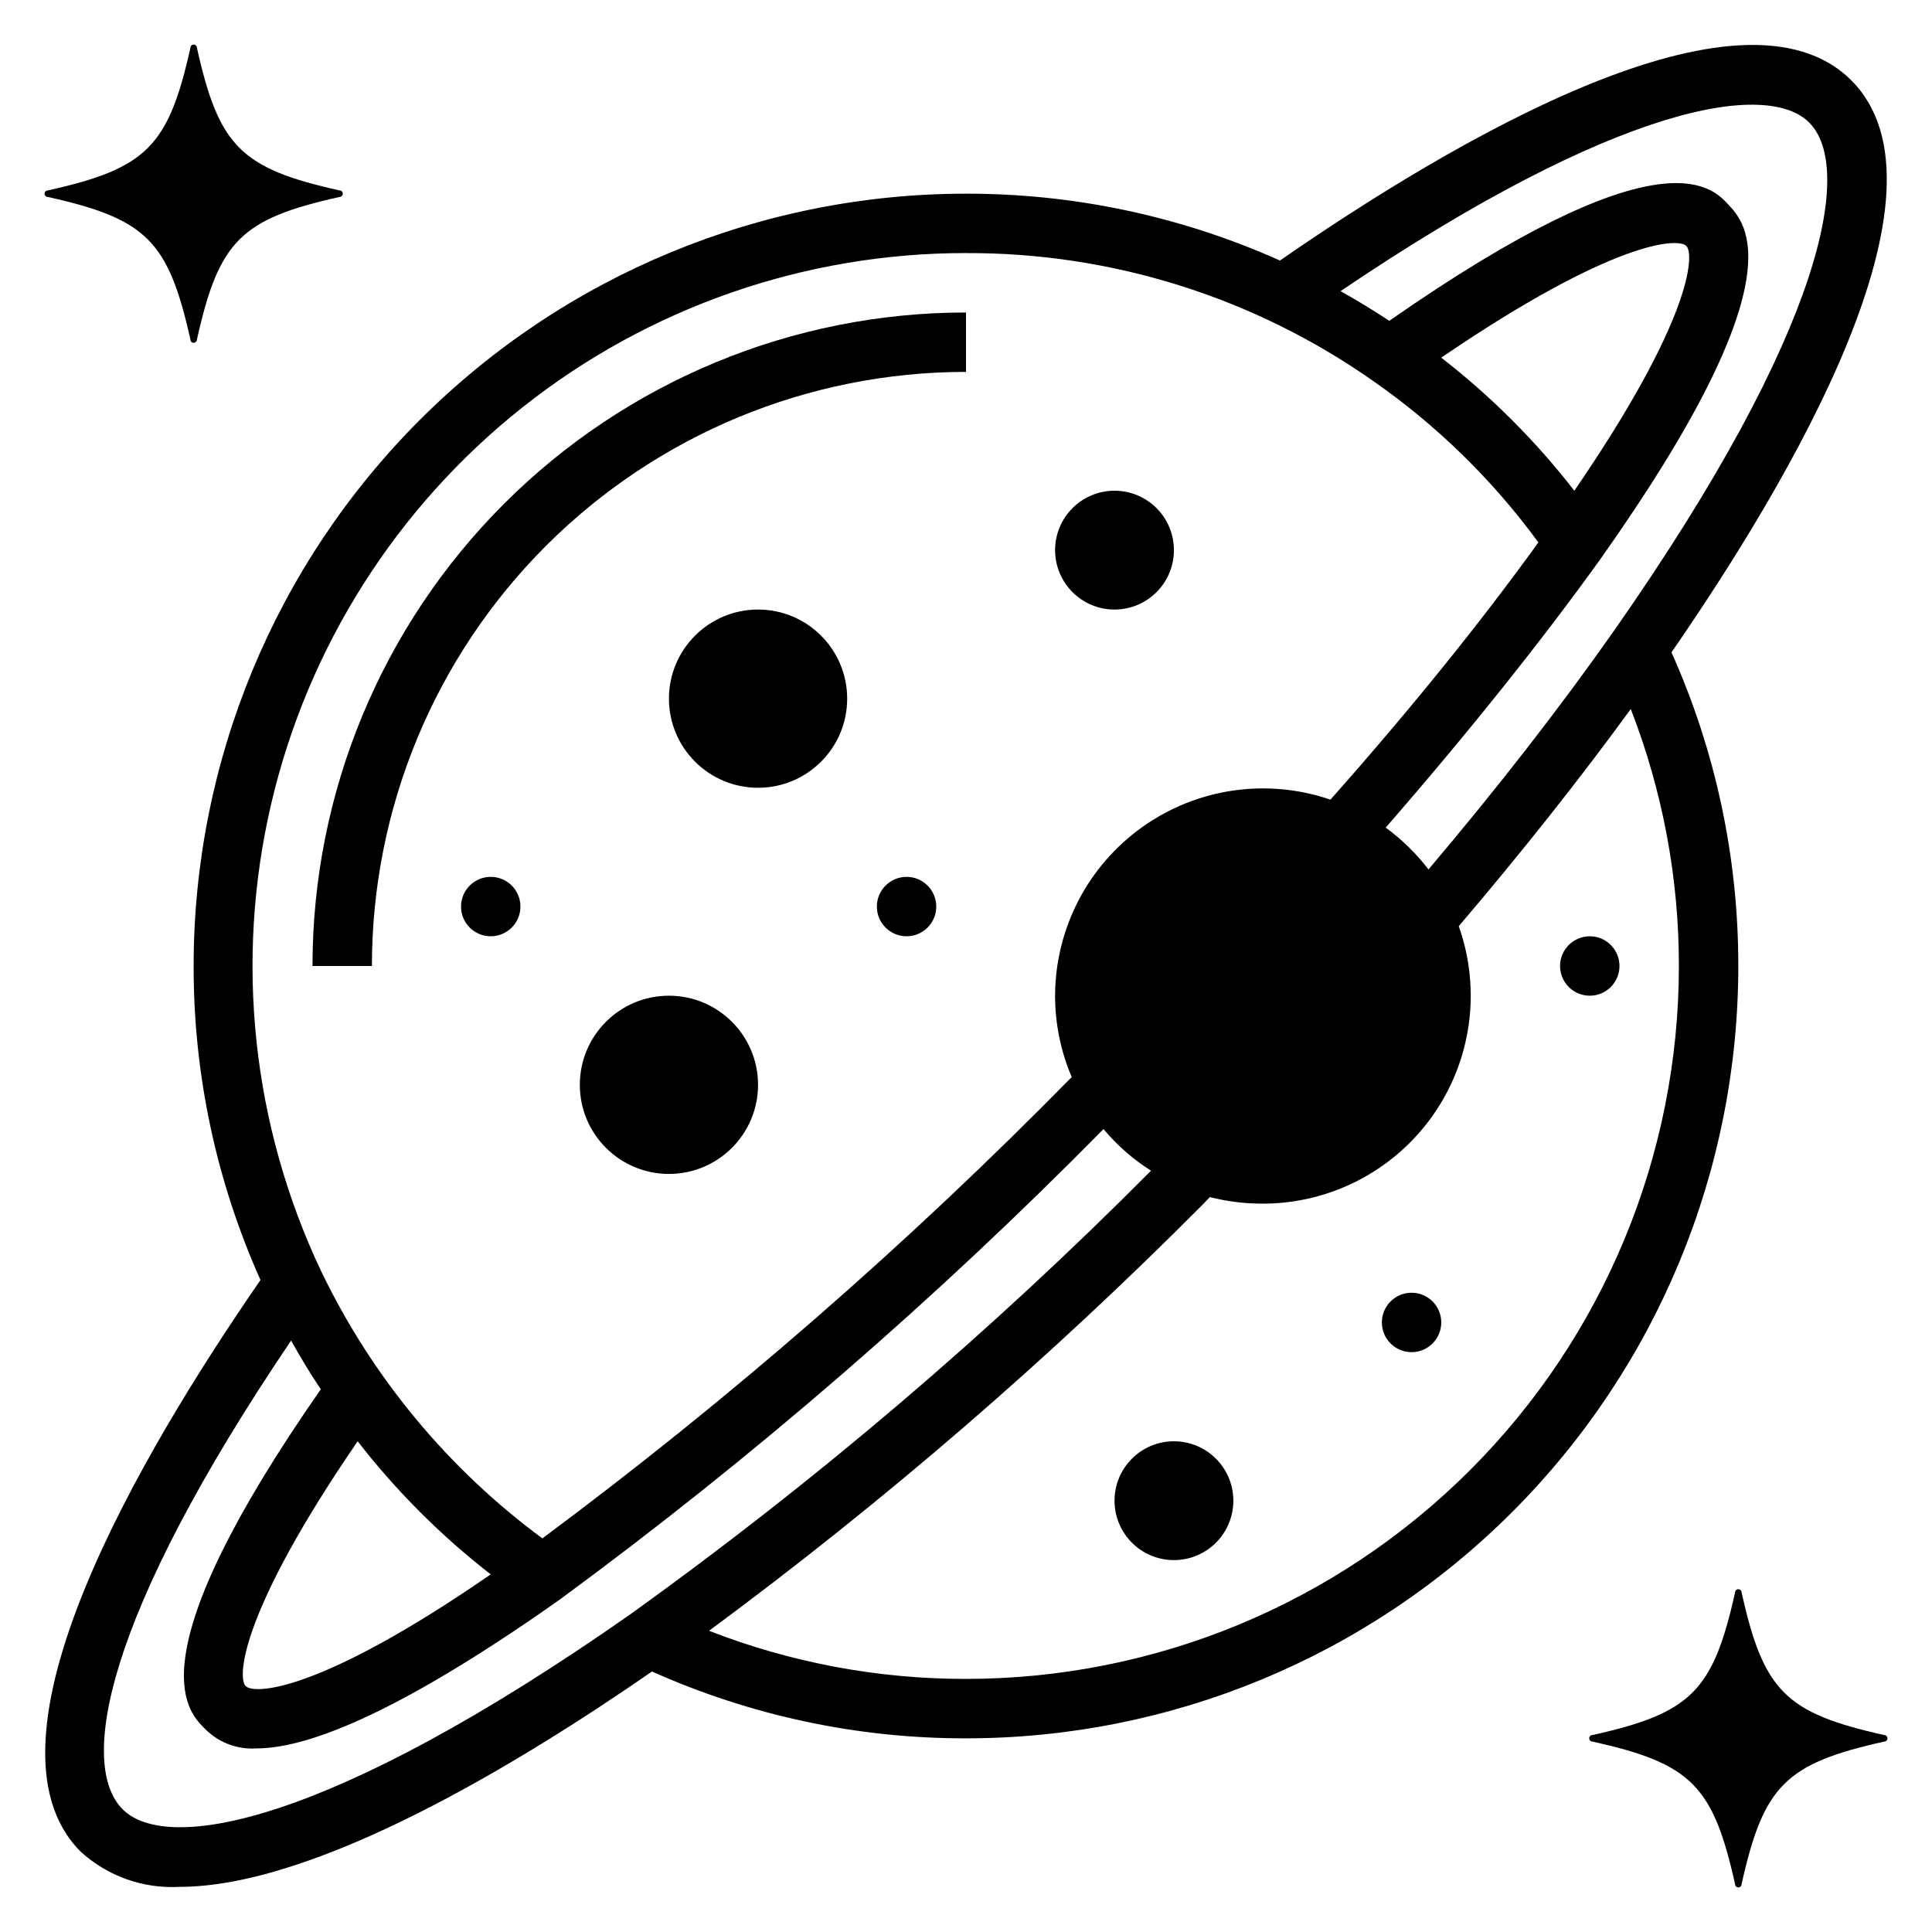 <?xml version="1.0" encoding="UTF-8"?>
<!-- Uploaded to: ICON Repo, www.svgrepo.com, Generator: ICON Repo Mixer Tools -->
<svg fill="#000000" width="800px" height="800px" version="1.1" viewBox="144 144 512 512" xmlns="http://www.w3.org/2000/svg">
 <g>
  <path d="m194.46 233.98c0 0.48 0.387 0.867 0.863 0.867 0.48 0 0.867-0.387 0.867-0.867 5.824-26.137 11.652-31.961 37.785-37.785 0.48 0 0.867-0.387 0.867-0.867 0-0.477-0.387-0.863-0.867-0.863-26.137-5.824-31.961-11.652-37.785-37.785 0-0.48-0.387-0.867-0.867-0.867-0.477 0-0.863 0.387-0.863 0.867-5.824 26.137-11.652 31.961-37.785 37.785-0.48 0-0.867 0.387-0.867 0.863 0 0.48 0.387 0.867 0.867 0.867 26.133 5.824 31.957 11.652 37.785 37.785z"/>
  <path d="m605.54 566.02c0-0.477-0.387-0.867-0.863-0.867-0.48 0-0.867 0.391-0.867 0.867-5.824 26.137-11.652 31.961-37.785 37.785-0.477 0-0.867 0.387-0.867 0.867 0 0.477 0.391 0.863 0.867 0.863 26.137 5.824 31.961 11.652 37.785 37.785v0.004c0 0.477 0.387 0.863 0.867 0.863 0.477 0 0.863-0.387 0.863-0.863 5.824-26.137 11.652-31.961 37.785-37.785l0.004-0.004c0.477 0 0.863-0.387 0.863-0.863 0-0.48-0.387-0.867-0.863-0.867-26.137-5.824-31.961-11.648-37.789-37.785z"/>
  <path d="m213.04 483.21c-31.488 45.578-76.832 122.17-47.703 151.46h-0.004c7.125 6.519 16.574 9.898 26.215 9.367 36.133 0 89.977-32.668 125.24-57.07h0.004c26.168 11.719 54.531 17.758 83.207 17.711 54.281 0 106.34-21.562 144.72-59.949 38.387-38.383 59.949-90.441 59.949-144.72 0.035-28.652-6-56.984-17.711-83.129 31.488-45.578 76.832-122.25 47.703-151.54-29.129-29.285-105.88 16.137-151.46 47.703-26.172-11.723-54.531-17.758-83.207-17.715-54.285 0-106.34 21.566-144.73 59.949-38.383 38.383-59.949 90.441-59.949 144.73-0.043 28.676 5.992 57.035 17.715 83.207zm98.398 88.324c-81.004 56.758-123.36 63.527-134.93 51.953-11.57-11.57-5.352-50.301 44.633-124.22 2.519 4.488 5.117 8.816 7.871 12.91-49.359 70.848-35.582 85.02-30.938 89.742l0.004-0.004c3.582 3.777 8.66 5.766 13.855 5.434 12.438 0 35.66-7.871 80.293-39.359 51.309-37.699 99.531-79.422 144.21-124.77 3.606 4.305 7.852 8.023 12.598 11.023-42.551 42.828-88.578 82.059-137.61 117.29zm-72.656-45.582c10.23 13.188 22.078 25.035 35.266 35.27-45.578 31.488-62.977 31.961-65.023 29.52-2.047-2.441-1.34-19.445 29.758-64.789zm350.14-125.95c0 50.105-19.902 98.16-55.336 133.59-35.43 35.434-83.484 55.336-133.59 55.336-23.297 0.027-46.391-4.297-68.094-12.75 46.5-34.352 90.316-72.195 131.07-113.2l1.652-1.73v-0.004c4.606 1.168 9.34 1.75 14.09 1.734 17.887-0.02 34.656-8.723 44.969-23.336 10.312-14.617 12.887-33.332 6.906-50.191 16.766-19.68 32.039-38.965 45.578-57.543h0.004c8.445 21.707 12.77 44.801 12.75 68.094zm34.559-223.49c11.57 11.57 4.879 53.844-51.957 134.93-14.168 20.152-30.699 41.406-48.965 62.977h0.004c-3.234-4.219-7.051-7.957-11.336-11.098 22.199-25.504 41.328-49.516 56.68-70.848 53.215-75.102 38.73-89.27 34.004-94.387-4.723-5.117-18.812-18.5-89.738 30.938-4.172-2.754-8.422-5.352-12.91-7.871 73.918-49.988 113.28-55.734 124.22-44.637zm-62.266 97.535c-10.234-13.188-22.082-25.035-35.27-35.266 45.578-31.094 62.977-31.961 65.023-29.52 2.047 2.438 1.34 19.441-29.754 64.785zm-161.22-62.977c38.582-0.141 76.262 11.684 107.84 33.848 16.887 11.75 31.707 26.223 43.848 42.824-15.035 20.859-33.457 43.77-55.105 68.172h0.004c-16.809-5.762-35.359-3.066-49.832 7.238-14.473 10.305-23.09 26.953-23.145 44.719 0.004 7.414 1.504 14.75 4.41 21.57-43.531 44.312-90.43 85.188-140.28 122.25-25.035-18.477-45.172-42.801-58.645-70.848-18.262-38.57-22.926-82.184-13.238-123.75 9.691-41.559 33.164-78.613 66.602-105.13 33.434-26.516 74.863-40.93 117.54-40.898z"/>
  <path d="m242.56 400c0-41.758 16.586-81.805 46.113-111.33 29.523-29.527 69.57-46.113 111.33-46.113v-15.746c-45.934 0-89.984 18.246-122.46 50.727-32.48 32.477-50.727 76.527-50.727 122.46z"/>
  <path d="m344.89 431.49c0 13.043-10.574 23.613-23.617 23.613-13.043 0-23.613-10.57-23.613-23.613s10.57-23.617 23.613-23.617c13.043 0 23.617 10.574 23.617 23.617"/>
  <path d="m368.51 329.15c0 13.043-10.574 23.617-23.617 23.617s-23.617-10.574-23.617-23.617c0-13.039 10.574-23.613 23.617-23.613s23.617 10.574 23.617 23.613"/>
  <path d="m455.1 289.79c0 8.695-7.047 15.746-15.742 15.746s-15.746-7.051-15.746-15.746c0-8.695 7.051-15.742 15.746-15.742s15.742 7.047 15.742 15.742"/>
  <path d="m392.12 384.25c0 4.348-3.523 7.871-7.871 7.871s-7.871-3.523-7.871-7.871 3.523-7.871 7.871-7.871 7.871 3.523 7.871 7.871"/>
  <path d="m573.18 400c0 4.348-3.523 7.871-7.871 7.871s-7.875-3.523-7.875-7.871 3.527-7.875 7.875-7.875 7.871 3.527 7.871 7.875"/>
  <path d="m525.95 494.46c0 4.348-3.523 7.875-7.871 7.875s-7.871-3.527-7.871-7.875c0-4.348 3.523-7.871 7.871-7.871s7.871 3.523 7.871 7.871"/>
  <path d="m281.92 384.25c0 4.348-3.523 7.871-7.871 7.871s-7.871-3.523-7.871-7.871 3.523-7.871 7.871-7.871 7.871 3.523 7.871 7.871"/>
  <path d="m470.85 541.7c0 8.695-7.051 15.742-15.746 15.742-8.695 0-15.742-7.047-15.742-15.742 0-8.695 7.047-15.746 15.742-15.746 8.695 0 15.746 7.051 15.746 15.746"/>
 </g>
</svg>